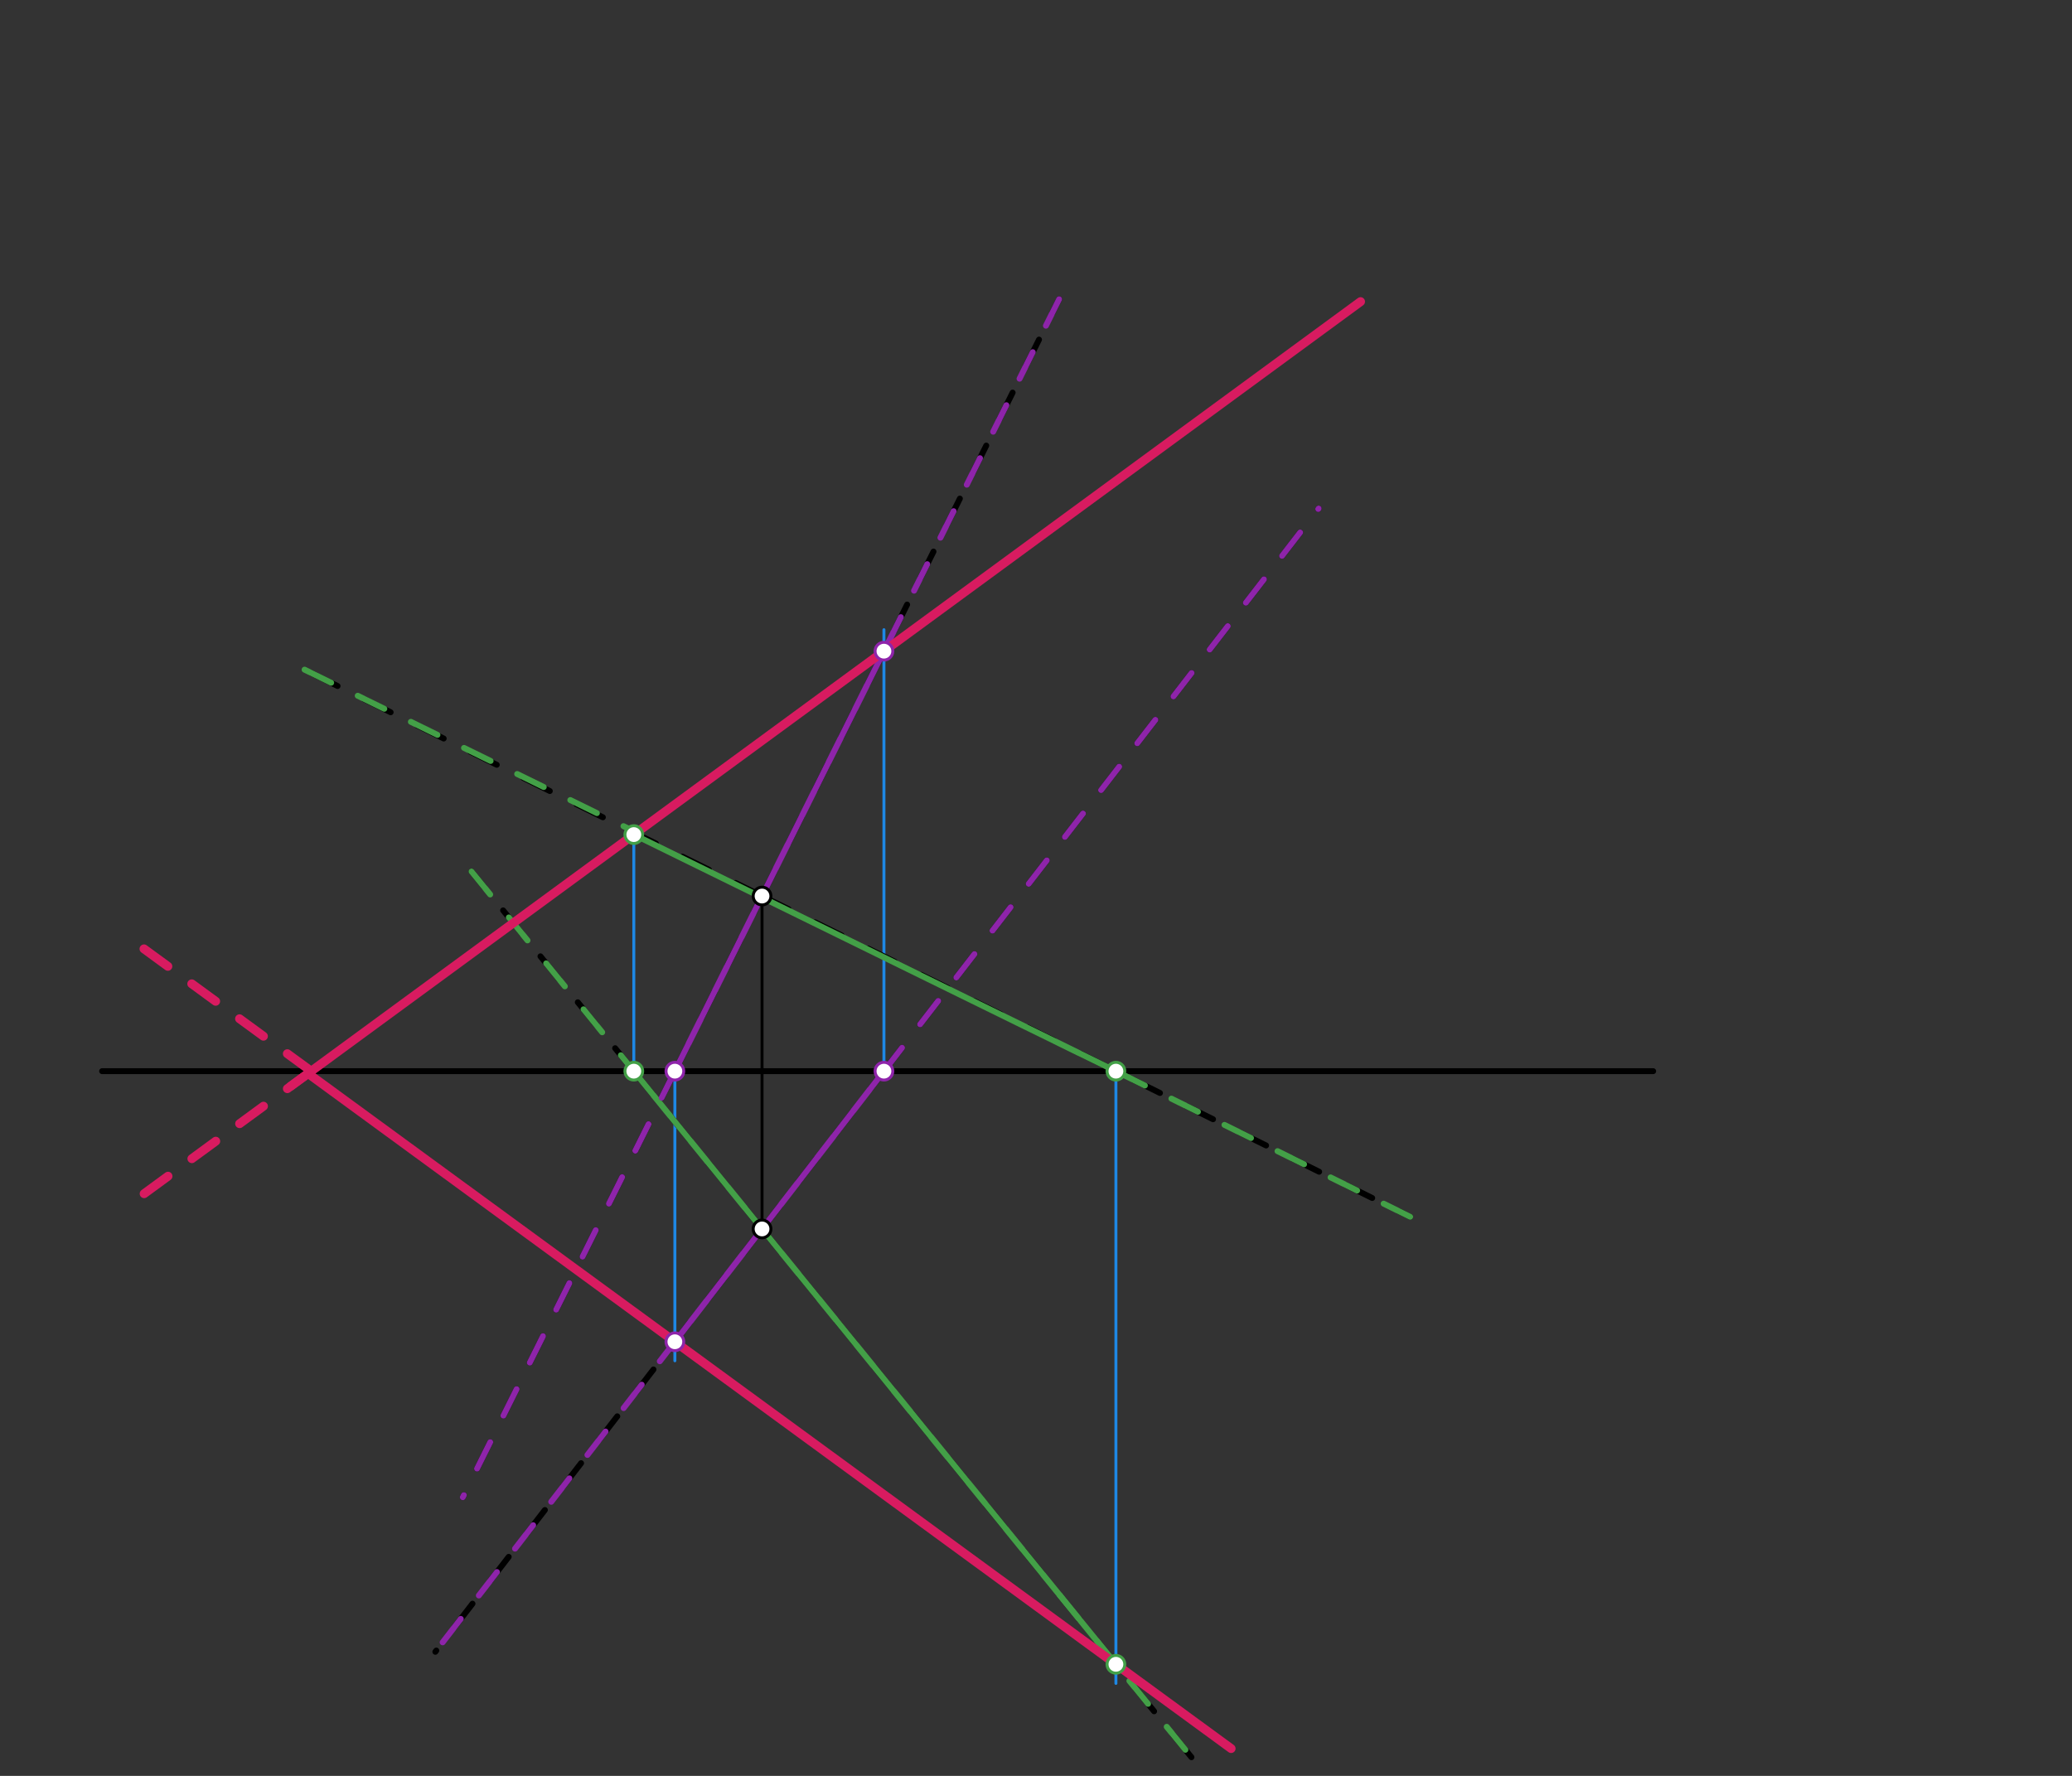 <svg xmlns="http://www.w3.org/2000/svg" class="svg--816" height="100%" preserveAspectRatio="xMidYMid meet" viewBox="0 0 700 600" width="100%"><rect x="0" y="0" width="700" height="600" fill="#333333" stroke="none"/><defs><marker id="marker-arrow" markerHeight="16" markerUnits="userSpaceOnUse" markerWidth="24" orient="auto-start-reverse" refX="24" refY="4" viewBox="0 0 24 8"><path d="M 0 0 L 24 4 L 0 8 z" stroke="inherit"></path></marker></defs><g class="aux-layer--949"><g class="element--733"><line stroke="#000000" stroke-dasharray="none" stroke-linecap="round" stroke-width="1" x1="257.448" x2="257.448" y1="302.74" y2="415.21"></line></g><g class="element--733"><line stroke="#1E88E5" stroke-dasharray="none" stroke-linecap="round" stroke-width="1" x1="214.124" x2="214.124" y1="361.906" y2="281.978"></line></g><g class="element--733"><line stroke="#1E88E5" stroke-dasharray="none" stroke-linecap="round" stroke-width="1" x1="377" x2="377" y1="361.906" y2="568.75"></line></g><g class="element--733"><line stroke="#1E88E5" stroke-dasharray="none" stroke-linecap="round" stroke-width="1" x1="298.628" x2="298.628" y1="361.906" y2="212.75"></line></g><g class="element--733"><line stroke="#1E88E5" stroke-dasharray="none" stroke-linecap="round" stroke-width="1" x1="228" x2="228" y1="361.906" y2="459.75"></line></g></g><g class="main-layer--75a"><g class="element--733"><line stroke="#000000" stroke-dasharray="none" stroke-linecap="round" stroke-width="2" x1="34.5" x2="558.5" y1="361.906" y2="361.906"></line></g><g class="element--733"><line stroke="#000000" stroke-dasharray="10" stroke-linecap="round" stroke-width="2" x1="257.448" x2="476.411" y1="302.74" y2="411.105"></line></g><g class="element--733"><line stroke="#000000" stroke-dasharray="10" stroke-linecap="round" stroke-width="2" x1="257.448" x2="102.902" y1="302.74" y2="226.256"></line></g><g class="element--733"><line stroke="#000000" stroke-dasharray="10" stroke-linecap="round" stroke-width="2" x1="214.124" x2="257.448" y1="361.906" y2="415.21"></line></g><g class="element--733"><line stroke="#000000" stroke-dasharray="10" stroke-linecap="round" stroke-width="2" x1="257.448" x2="416.209" y1="415.21" y2="610.542"></line></g><g class="element--733"><line stroke="#000000" stroke-dasharray="10" stroke-linecap="round" stroke-width="2" x1="214.124" x2="159.292" y1="361.906" y2="294.444"></line></g><g class="element--733"><line stroke="#000000" stroke-dasharray="10" stroke-linecap="round" stroke-width="2" x1="257.448" x2="298.628" y1="415.21" y2="361.906"></line></g><g class="element--733"><line stroke="#000000" stroke-dasharray="10" stroke-linecap="round" stroke-width="2" x1="298.628" x2="445.488" y1="361.906" y2="171.809"></line></g><g class="element--733"><line stroke="#000000" stroke-dasharray="10" stroke-linecap="round" stroke-width="2" x1="257.448" x2="147.074" y1="415.21" y2="558.078"></line></g><g class="element--733"><line stroke="#000000" stroke-dasharray="10" stroke-linecap="round" stroke-width="2" x1="228" x2="257.448" y1="361.906" y2="302.74"></line></g><g class="element--733"><line stroke="#000000" stroke-dasharray="10" stroke-linecap="round" stroke-width="2" x1="257.448" x2="357.812" y1="302.74" y2="101.09"></line></g><g class="element--733"><line stroke="#000000" stroke-dasharray="10" stroke-linecap="round" stroke-width="2" x1="228" x2="156.351" y1="361.906" y2="505.861"></line></g><g class="element--733"><line stroke="#43A047" stroke-dasharray="none" stroke-linecap="round" stroke-width="2" x1="214.124" x2="377" y1="281.978" y2="361.906"></line></g><g class="element--733"><line stroke="#43A047" stroke-dasharray="none" stroke-linecap="round" stroke-width="2" x1="214.124" x2="377" y1="361.906" y2="562.301"></line></g><g class="element--733"><line stroke="#43A047" stroke-dasharray="10" stroke-linecap="round" stroke-width="2" x1="102.902" x2="214.576" y1="226.256" y2="281.058"></line></g><g class="element--733"><line stroke="#43A047" stroke-dasharray="10" stroke-linecap="round" stroke-width="2" x1="476.411" x2="377" y1="411.105" y2="361.906"></line></g><g class="element--733"><line stroke="#43A047" stroke-dasharray="10" stroke-linecap="round" stroke-width="2" x1="159.292" x2="214.124" y1="294.444" y2="361.906"></line></g><g class="element--733"><line stroke="#43A047" stroke-dasharray="10" stroke-linecap="round" stroke-width="2" x1="377" x2="357.492" y1="562.301" y2="538.299"></line></g><g class="element--733"><line stroke="#43A047" stroke-dasharray="10" stroke-linecap="round" stroke-width="2" x1="400.472" x2="377" y1="591.179" y2="562.301"></line></g><g class="element--733"><line stroke="#8E24AA" stroke-dasharray="none" stroke-linecap="round" stroke-width="2" x1="228" x2="298.628" y1="361.906" y2="220.003"></line></g><g class="element--733"><line stroke="#8E24AA" stroke-dasharray="none" stroke-linecap="round" stroke-width="2" x1="228" x2="298.628" y1="453.327" y2="361.906"></line></g><g class="element--733"><line stroke="#8E24AA" stroke-dasharray="10" stroke-linecap="round" stroke-width="2" x1="357.812" x2="298.628" y1="101.09" y2="220.003"></line></g><g class="element--733"><line stroke="#8E24AA" stroke-dasharray="10" stroke-linecap="round" stroke-width="2" x1="228" x2="156.351" y1="361.906" y2="505.861"></line></g><g class="element--733"><line stroke="#8E24AA" stroke-dasharray="10" stroke-linecap="round" stroke-width="2" x1="298.628" x2="445.488" y1="361.906" y2="171.809"></line></g><g class="element--733"><line stroke="#8E24AA" stroke-dasharray="10" stroke-linecap="round" stroke-width="2" x1="229.025" x2="147.074" y1="452" y2="558.078"></line></g><g class="element--733"><line stroke="#D81B60" stroke-dasharray="none" stroke-linecap="round" stroke-width="3" x1="298.628" x2="214.124" y1="220.003" y2="281.978"></line></g><g class="element--733"><line stroke="#D81B60" stroke-dasharray="none" stroke-linecap="round" stroke-width="3" x1="298.628" x2="459.648" y1="220.003" y2="101.909"></line></g><g class="element--733"><line stroke="#D81B60" stroke-dasharray="none" stroke-linecap="round" stroke-width="3" x1="214.124" x2="98.253" y1="281.978" y2="366.959"></line></g><g class="element--733"><line stroke="#D81B60" stroke-dasharray="none" stroke-linecap="round" stroke-width="3" x1="377" x2="228" y1="562.301" y2="453.327"></line></g><g class="element--733"><line stroke="#D81B60" stroke-dasharray="none" stroke-linecap="round" stroke-width="3" x1="377" x2="415.925" y1="562.301" y2="590.77"></line></g><g class="element--733"><line stroke="#D81B60" stroke-dasharray="none" stroke-linecap="round" stroke-width="3" x1="228" x2="104.396" y1="453.327" y2="362.927"></line></g><g class="element--733"><line stroke="#D81B60" stroke-dasharray="10" stroke-linecap="round" stroke-width="3" x1="105.143" x2="44.303" y1="361.906" y2="406.527"></line></g><g class="element--733"><line stroke="#D81B60" stroke-dasharray="10" stroke-linecap="round" stroke-width="3" x1="105.143" x2="45.298" y1="361.906" y2="318.138"></line></g><g class="element--733"><circle cx="257.448" cy="302.74" r="3" stroke="#000000" stroke-width="1" fill="#ffffff"></circle>}</g><g class="element--733"><circle cx="257.448" cy="415.21" r="3" stroke="#000000" stroke-width="1" fill="#ffffff"></circle>}</g><g class="element--733"><circle cx="214.124" cy="361.906" r="3" stroke="#43A047" stroke-width="1" fill="#ffffff"></circle>}</g><g class="element--733"><circle cx="214.124" cy="281.978" r="3" stroke="#43A047" stroke-width="1" fill="#ffffff"></circle>}</g><g class="element--733"><circle cx="377" cy="361.906" r="3" stroke="#43A047" stroke-width="1" fill="#ffffff"></circle>}</g><g class="element--733"><circle cx="377" cy="562.301" r="3" stroke="#43A047" stroke-width="1" fill="#ffffff"></circle>}</g><g class="element--733"><circle cx="298.628" cy="361.906" r="3" stroke="#8E24AA" stroke-width="1" fill="#ffffff"></circle>}</g><g class="element--733"><circle cx="298.628" cy="220.003" r="3" stroke="#8E24AA" stroke-width="1" fill="#ffffff"></circle>}</g><g class="element--733"><circle cx="228" cy="361.906" r="3" stroke="#8E24AA" stroke-width="1" fill="#ffffff"></circle>}</g><g class="element--733"><circle cx="228" cy="453.327" r="3" stroke="#8E24AA" stroke-width="1" fill="#ffffff"></circle>}</g></g><g class="snaps-layer--ac6"></g><g class="temp-layer--52d"></g></svg>